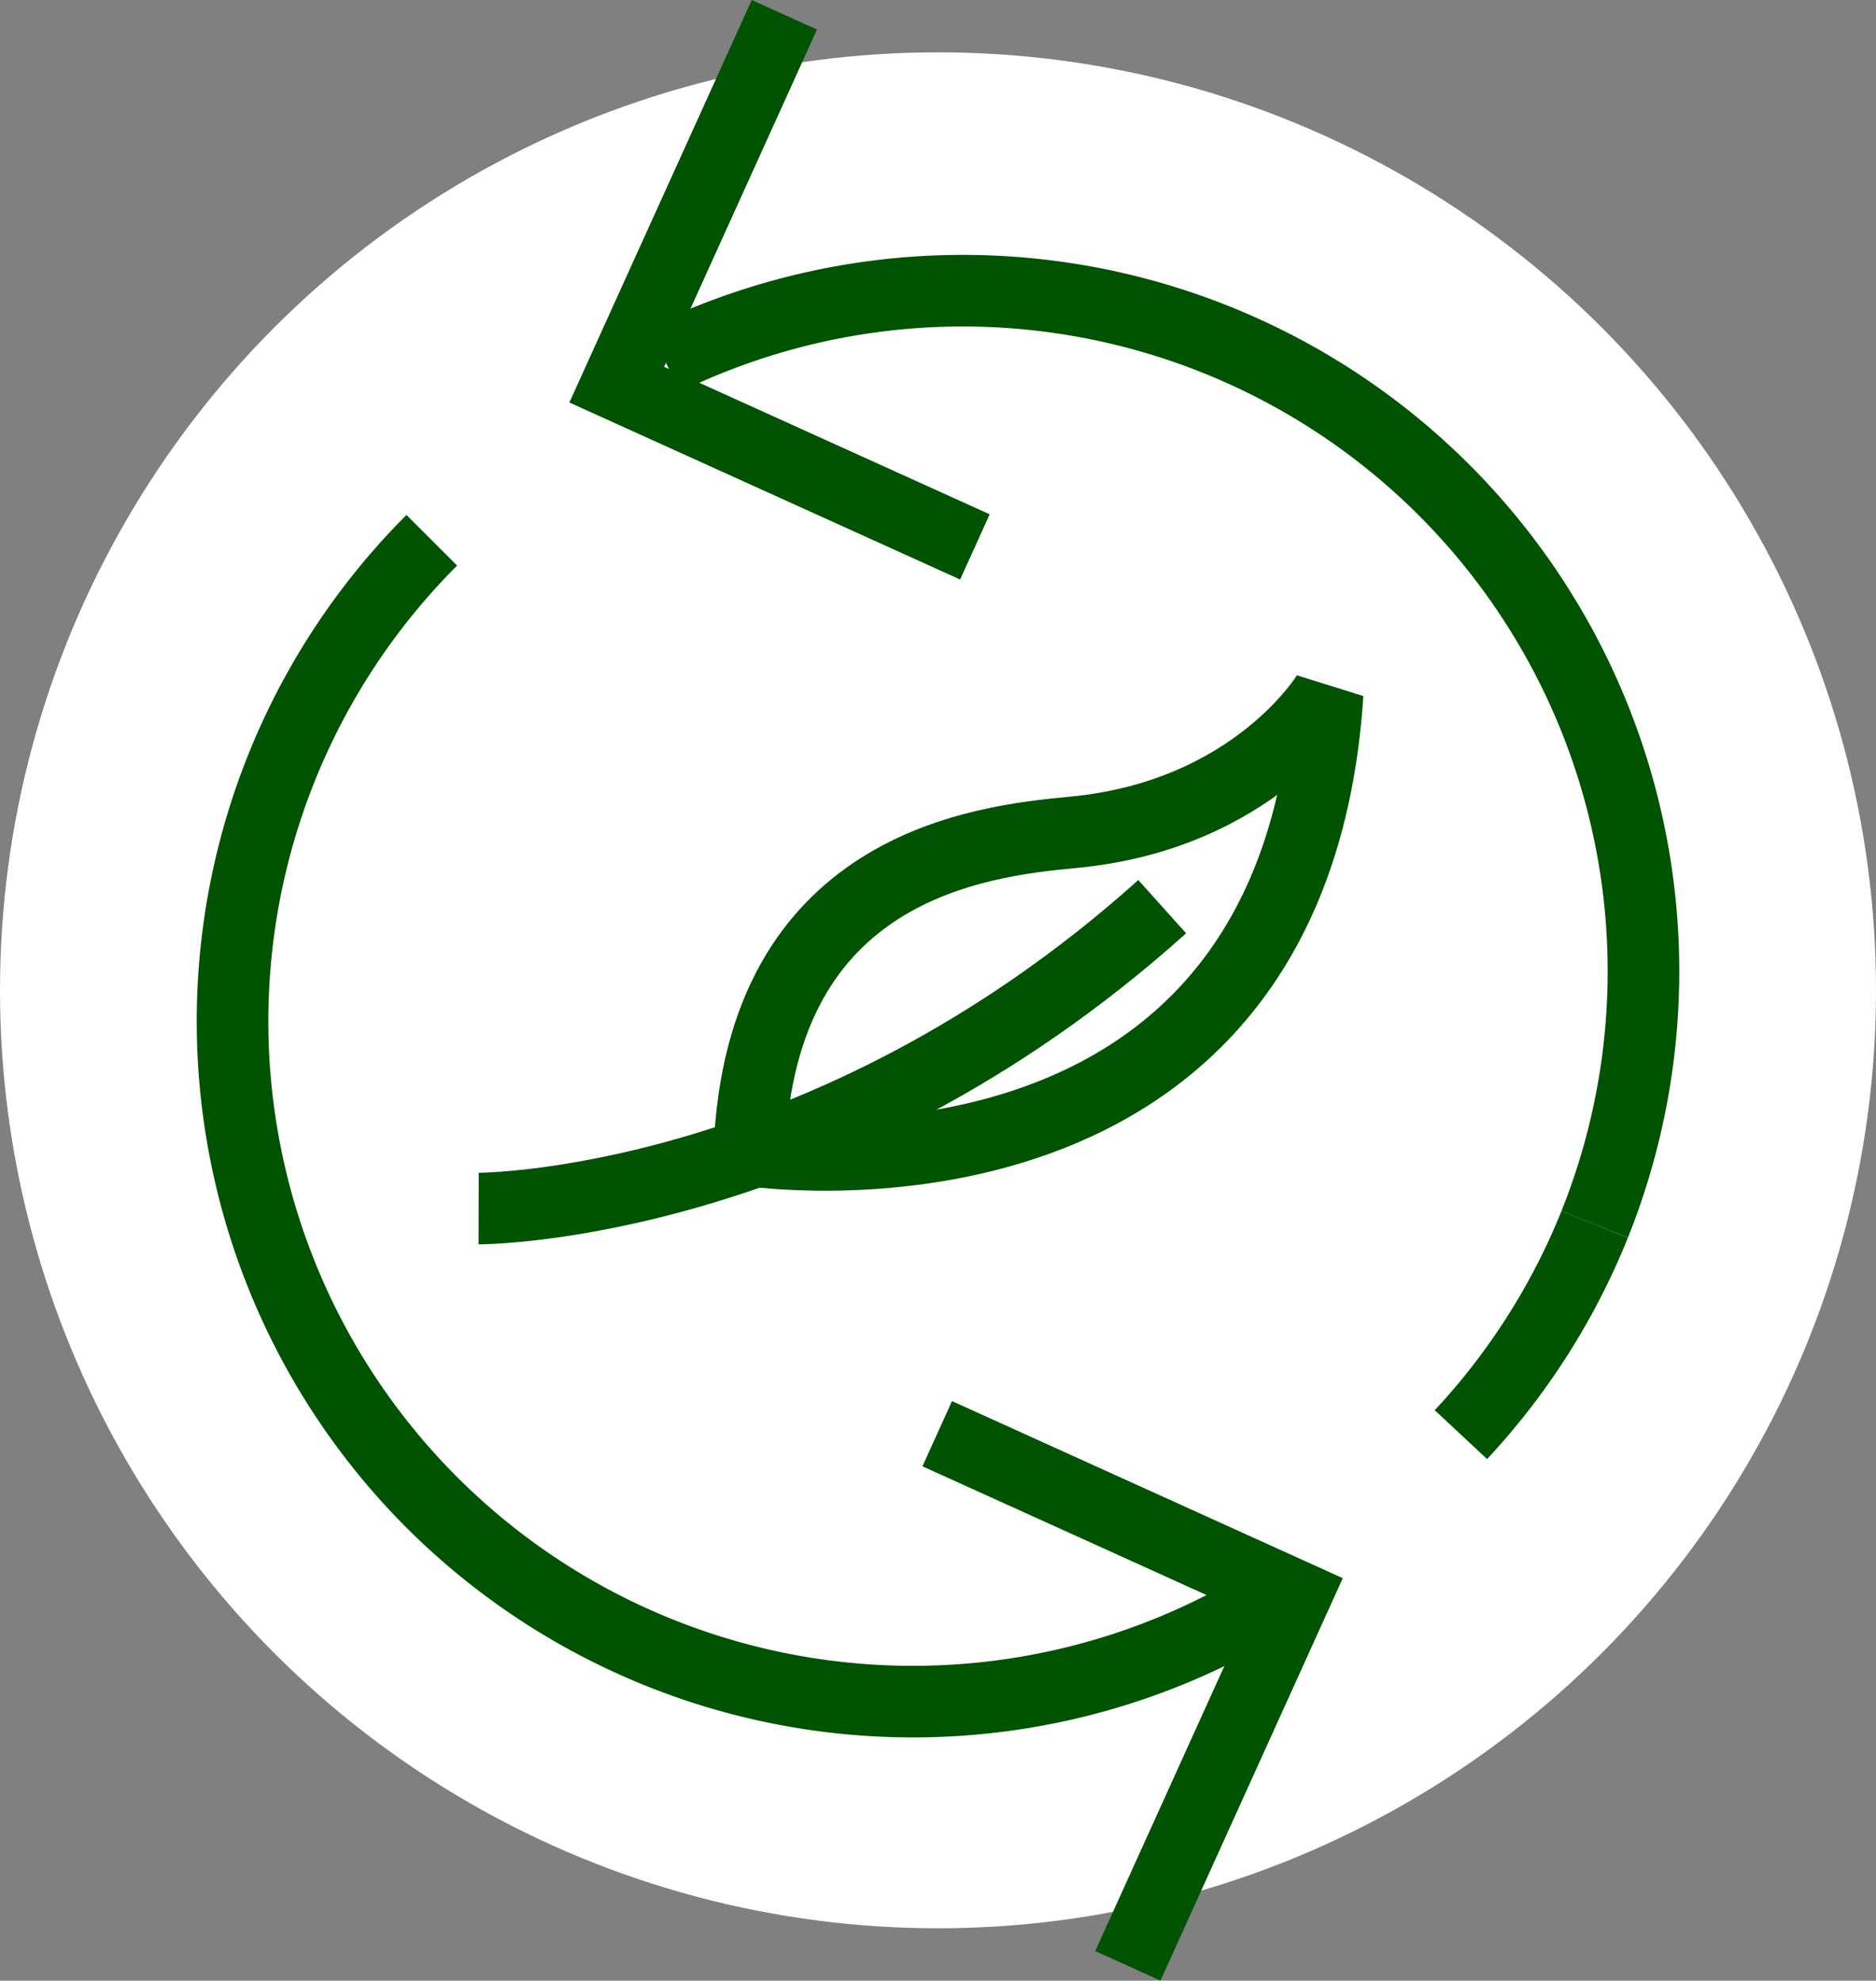 <svg xmlns="http://www.w3.org/2000/svg" width="131" height="138.31" viewBox="0 0 131 138.31">
  <rect x="0" y="0" width="131" height="138.31" fill="#808080" stroke="none"/>
  <g id="Group_366" data-name="Group 366" transform="translate(-983 -2231.345)">
    <g id="Group_455" data-name="Group 455">
      <circle id="Ellipse_64" data-name="Ellipse 64" cx="65.5" cy="65.5" r="65.5" transform="translate(983 2235)" fill="#fff"/>
      <g id="Group_362" data-name="Group 362">
        <path id="Path_1027" data-name="Path 1027" d="M187.219,172.021a47.54,47.54,0,0,1-9.34,14.681" transform="translate(907.136 2144.826)" fill="none" stroke="#005300" stroke-miterlimit="10" stroke-width="5"/>
        <path id="Path_1028" data-name="Path 1028" d="M66.1,45.8a47.529,47.529,0,0,1,64.962,60.39" transform="translate(963.292 2210.658)" fill="none" stroke="#005300" stroke-miterlimit="10" stroke-width="5"/>
        <path id="Path_1029" data-name="Path 1029" d="M76.736,150.765a47.508,47.508,0,0,1-57.322-74.75" transform="translate(993.737 2193.058)" fill="none" stroke="#005300" stroke-miterlimit="10" stroke-width="5"/>
        <path id="Path_1030" data-name="Path 1030" d="M117.7,238.553l11.7-25.826-25.01-11.334" transform="translate(944.056 2130.07)" fill="none" stroke="#005300" stroke-miterlimit="10" stroke-width="5"/>
        <path id="Path_1031" data-name="Path 1031" d="M71.123,2.27,59.419,28.1,84.429,39.43" transform="translate(966.648 2230.107)" fill="none" stroke="#005300" stroke-miterlimit="10" stroke-width="5"/>
        <path id="Path_1032" data-name="Path 1032" d="M78.037,129.44s37.926,5.745,40.376-31.891c0,0-5.088,8.487-17.764,9.678C94.072,107.845,78.826,109.586,78.037,129.44Z" transform="translate(957.295 2182.24)" fill="none" stroke="#005300" stroke-linejoin="bevel" stroke-width="5"/>
        <path id="Path_1033" data-name="Path 1033" d="M40.035,148.513s24.185.063,47.735-21.081" transform="translate(976.387 2167.227)" fill="none" stroke="#005300" stroke-linejoin="bevel" stroke-width="5"/>
      </g>
    </g>
  </g>
</svg>
